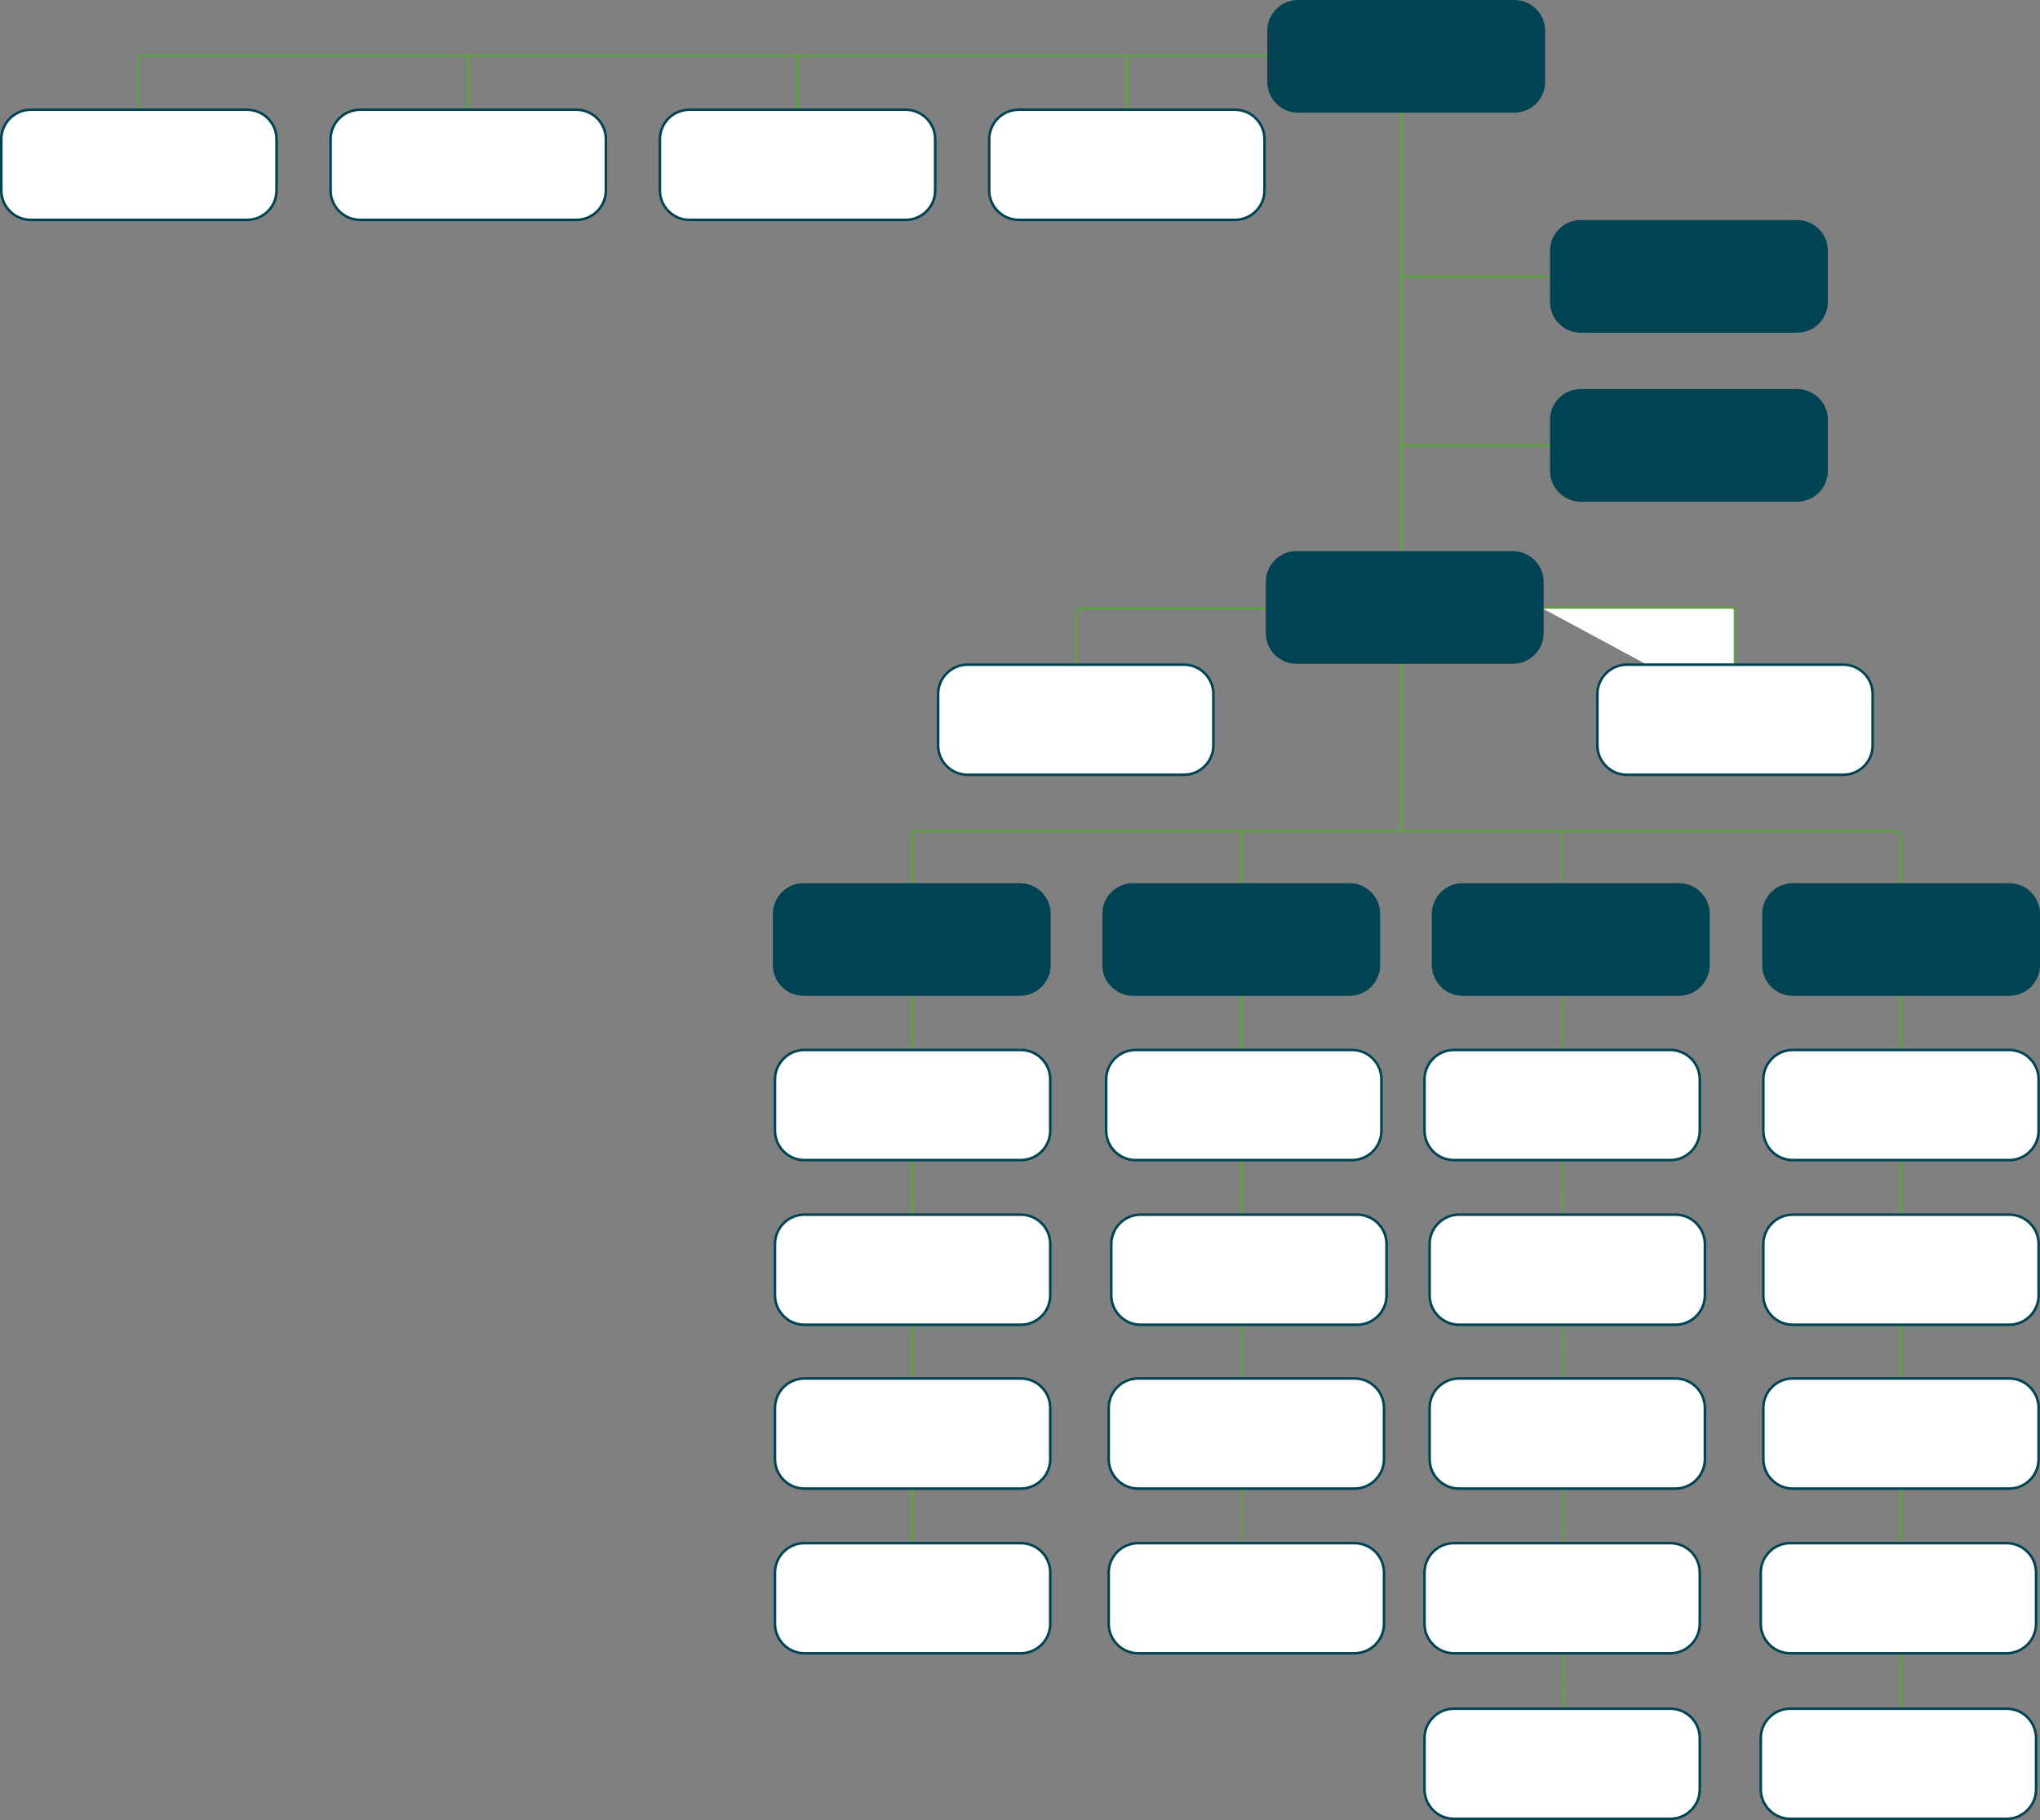 <?xml version="1.0" encoding="UTF-8"?>
<svg id="Ebene_2" data-name="Ebene 2" xmlns="http://www.w3.org/2000/svg" viewBox="0 0 796.71 711.02">
  <rect x="0" y="0" width="796.71" height="711.02" fill="#808080" stroke="none"/>
  <defs>
    <style>
      .cls-1 {
        fill: none;
      }

      .cls-1, .cls-2 {
        stroke: #629f46;
        stroke-miterlimit: 10;
      }

      .cls-3, .cls-2 {
        fill: #fff;
      }

      .cls-4 {
        fill: #004352;
      }
    </style>
  </defs>
  <g id="Ebene_1-2" data-name="Ebene 1">
    <line class="cls-1" x1="547.25" y1="323.73" x2="547.25" y2="24.73"/>
    <line class="cls-1" x1="54.25" y1="22.73" x2="54.25" y2="42.73"/>
    <line class="cls-1" x1="182.86" y1="21.73" x2="182.86" y2="42.73"/>
    <line class="cls-2" x1="440.09" y1="43.23" x2="440.09" y2="21.73"/>
    <line class="cls-1" x1="311.48" y1="21.73" x2="311.48" y2="42.73"/>
    <line class="cls-1" x1="606.25" y1="173.97" x2="547.25" y2="173.97"/>
    <line class="cls-1" x1="606.25" y1="107.97" x2="547.25" y2="107.97"/>
    <line class="cls-1" x1="55.25" y1="21.73" x2="495.25" y2="21.73"/>
    <path class="cls-2" d="M677.61,278.23v-39.91c0-.56-.46-1.01-1.02-1.01h-1.47s-73.36,0-73.36,0"/>
    <line class="cls-2" x1="420.12" y1="278.23" x2="420.25" y2="239.73"/>
    <g>
      <rect class="cls-4" x="494.85" y="215.8" width="107.51" height="43.02" rx="11.5" ry="11.5"/>
      <path class="cls-4" d="M590.86,216.3c6.07,0,11,4.93,11,11v20.02c0,6.07-4.93,11-11,11h-84.51c-6.07,0-11-4.93-11-11v-20.02c0-6.07,4.93-11,11-11h84.51M590.86,215.3h-84.51c-6.6,0-12,5.4-12,12v20.02c0,6.6,5.4,12,12,12h84.51c6.6,0,12-5.4,12-12v-20.02c0-6.6-5.4-12-12-12h0Z"/>
    </g>
    <g>
      <rect class="cls-4" x="605.85" y="86.46" width="107.51" height="43.02" rx="11.5" ry="11.5"/>
      <path class="cls-4" d="M701.86,86.96c6.07,0,11,4.93,11,11v20.02c0,6.07-4.93,11-11,11h-84.51c-6.07,0-11-4.93-11-11v-20.02c0-6.07,4.93-11,11-11h84.51M701.86,85.96h-84.51c-6.6,0-12,5.4-12,12v20.02c0,6.6,5.4,12,12,12h84.51c6.6,0,12-5.4,12-12v-20.02c0-6.6-5.4-12-12-12h0Z"/>
    </g>
    <g>
      <rect class="cls-4" x="605.85" y="152.46" width="107.51" height="43.02" rx="11.5" ry="11.5"/>
      <path class="cls-4" d="M701.86,152.96c6.07,0,11,4.93,11,11v20.02c0,6.07-4.93,11-11,11h-84.51c-6.07,0-11-4.93-11-11v-20.02c0-6.07,4.93-11,11-11h84.51M701.86,151.96h-84.51c-6.6,0-12,5.4-12,12v20.02c0,6.6,5.4,12,12,12h84.51c6.6,0,12-5.4,12-12v-20.02c0-6.6-5.4-12-12-12h0Z"/>
    </g>
    <g>
      <rect class="cls-4" x="495.44" y=".5" width="107.51" height="43.02" rx="11.5" ry="11.5"/>
      <path class="cls-4" d="M591.45,1c6.07,0,11,4.93,11,11v20.02c0,6.07-4.93,11-11,11h-84.51c-6.07,0-11-4.93-11-11V12c0-6.07,4.93-11,11-11h84.51M591.45,0h-84.51c-6.6,0-12,5.4-12,12v20.02c0,6.6,5.4,12,12,12h84.51c6.6,0,12-5.4,12-12V12c0-6.6-5.4-12-12-12h0Z"/>
    </g>
    <g>
      <rect class="cls-3" x="366.37" y="259.65" width="107.51" height="43.02" rx="11.5" ry="11.5"/>
      <path class="cls-4" d="M462.38,260.15c6.07,0,11,4.93,11,11v20.02c0,6.07-4.93,11-11,11h-84.51c-6.07,0-11-4.93-11-11v-20.02c0-6.07,4.93-11,11-11h84.51M462.38,259.15h-84.51c-6.6,0-12,5.4-12,12v20.02c0,6.6,5.4,12,12,12h84.51c6.6,0,12-5.4,12-12v-20.02c0-6.6-5.4-12-12-12h0Z"/>
    </g>
    <g>
      <rect class="cls-3" x="257.72" y="42.87" width="107.51" height="43.02" rx="11.5" ry="11.5"/>
      <path class="cls-4" d="M353.73,43.37c6.07,0,11,4.93,11,11v20.02c0,6.07-4.93,11-11,11h-84.51c-6.07,0-11-4.93-11-11v-20.02c0-6.07,4.93-11,11-11h84.51M353.73,42.37h-84.51c-6.6,0-12,5.4-12,12v20.02c0,6.6,5.4,12,12,12h84.51c6.6,0,12-5.4,12-12v-20.02c0-6.6-5.4-12-12-12h0Z"/>
    </g>
    <g>
      <rect class="cls-3" x="129.11" y="42.87" width="107.51" height="43.02" rx="11.5" ry="11.5"/>
      <path class="cls-4" d="M225.12,43.37c6.07,0,11,4.93,11,11v20.02c0,6.07-4.93,11-11,11h-84.51c-6.07,0-11-4.93-11-11v-20.02c0-6.07,4.93-11,11-11h84.51M225.12,42.37h-84.51c-6.6,0-12,5.4-12,12v20.02c0,6.6,5.4,12,12,12h84.51c6.6,0,12-5.4,12-12v-20.02c0-6.6-5.4-12-12-12h0Z"/>
    </g>
    <g>
      <rect class="cls-3" x=".5" y="42.87" width="107.51" height="43.02" rx="11.5" ry="11.5"/>
      <path class="cls-4" d="M96.51,43.37c6.07,0,11,4.93,11,11v20.02c0,6.07-4.93,11-11,11H12c-6.07,0-11-4.93-11-11v-20.02c0-6.07,4.93-11,11-11h84.51M96.51,42.37H12c-6.6,0-12,5.4-12,12v20.02c0,6.6,5.4,12,12,12h84.51c6.6,0,12-5.4,12-12v-20.02c0-6.6-5.4-12-12-12h0Z"/>
    </g>
    <g>
      <rect class="cls-3" x="386.33" y="42.87" width="107.51" height="43.02" rx="11.5" ry="11.5"/>
      <path class="cls-4" d="M482.34,43.37c6.07,0,11,4.93,11,11v20.02c0,6.07-4.93,11-11,11h-84.51c-6.07,0-11-4.93-11-11v-20.02c0-6.07,4.93-11,11-11h84.51M482.34,42.37h-84.51c-6.6,0-12,5.4-12,12v20.02c0,6.6,5.4,12,12,12h84.51c6.6,0,12-5.4,12-12v-20.02c0-6.6-5.4-12-12-12h0Z"/>
    </g>
    <path class="cls-1" d="M54.25,22.73c0-.55.45-1,1-1"/>
    <line class="cls-1" x1="494.25" y1="237.73" x2="422.25" y2="237.73"/>
    <path class="cls-1" d="M420.25,239.73c0-1.11.89-2,2-2"/>
    <g>
      <rect class="cls-3" x="623.85" y="259.65" width="107.51" height="43.02" rx="11.5" ry="11.5"/>
      <path class="cls-4" d="M719.86,260.15c6.07,0,11,4.93,11,11v20.02c0,6.07-4.93,11-11,11h-84.51c-6.07,0-11-4.93-11-11v-20.02c0-6.07,4.93-11,11-11h84.51M719.86,259.15h-84.51c-6.6,0-12,5.4-12,12v20.02c0,6.6,5.4,12,12,12h84.51c6.6,0,12-5.4,12-12v-20.02c0-6.6-5.4-12-12-12h0Z"/>
    </g>
    <line class="cls-1" x1="742.25" y1="325.73" x2="742.25" y2="666.73"/>
    <line class="cls-1" x1="610.25" y1="666.73" x2="610.11" y2="325.23"/>
    <line class="cls-1" x1="485.25" y1="624.73" x2="484.76" y2="325.23"/>
    <path class="cls-1" d="M356.26,325.73v278s0-278,0-278Z"/>
    <path class="cls-1" d="M547.25,323.73c0,.55.45,1,1,1"/>
    <path class="cls-1" d="M547.25,323.73c0,.55-.45,1-1,1"/>
    <line class="cls-1" x1="546.25" y1="324.73" x2="357.25" y2="324.73"/>
    <line class="cls-1" x1="548.25" y1="324.73" x2="741.25" y2="324.73"/>
    <g>
      <rect class="cls-4" x="559.7" y="345.5" width="107.51" height="43.02" rx="11.5" ry="11.5"/>
      <path class="cls-4" d="M655.71,346c6.07,0,11,4.93,11,11v20.02c0,6.07-4.93,11-11,11h-84.51c-6.07,0-11-4.93-11-11v-20.02c0-6.07,4.93-11,11-11h84.51M655.71,345h-84.51c-6.6,0-12,5.4-12,12v20.02c0,6.6,5.4,12,12,12h84.51c6.6,0,12-5.4,12-12v-20.02c0-6.6-5.4-12-12-12h0Z"/>
    </g>
    <g>
      <rect class="cls-4" x="688.7" y="345.5" width="107.51" height="43.02" rx="11.5" ry="11.5"/>
      <path class="cls-4" d="M784.71,346c6.07,0,11,4.93,11,11v20.02c0,6.07-4.93,11-11,11h-84.51c-6.07,0-11-4.93-11-11v-20.02c0-6.07,4.93-11,11-11h84.51M784.71,345h-84.51c-6.6,0-12,5.4-12,12v20.02c0,6.6,5.4,12,12,12h84.51c6.6,0,12-5.4,12-12v-20.02c0-6.6-5.4-12-12-12h0Z"/>
    </g>
    <g>
      <rect class="cls-4" x="302.33" y="345.5" width="107.51" height="43.02" rx="11.5" ry="11.5"/>
      <path class="cls-4" d="M398.34,346c6.07,0,11,4.93,11,11v20.02c0,6.07-4.93,11-11,11h-84.51c-6.07,0-11-4.93-11-11v-20.02c0-6.07,4.93-11,11-11h84.51M398.34,345h-84.51c-6.6,0-12,5.4-12,12v20.02c0,6.6,5.4,12,12,12h84.51c6.6,0,12-5.4,12-12v-20.02c0-6.6-5.4-12-12-12h0Z"/>
    </g>
    <g>
      <rect class="cls-3" x="302.67" y="410.17" width="107.51" height="43.02" rx="11.5" ry="11.5"/>
      <path class="cls-4" d="M398.67,410.67c6.07,0,11,4.93,11,11v20.02c0,6.07-4.93,11-11,11h-84.51c-6.07,0-11-4.93-11-11v-20.02c0-6.07,4.93-11,11-11h84.51M398.67,409.67h-84.51c-6.6,0-12,5.4-12,12v20.02c0,6.6,5.4,12,12,12h84.51c6.6,0,12-5.4,12-12v-20.02c0-6.6-5.4-12-12-12h0Z"/>
    </g>
    <g>
      <rect class="cls-3" x="302.67" y="474.5" width="107.51" height="43.02" rx="11.5" ry="11.5"/>
      <path class="cls-4" d="M398.67,475c6.07,0,11,4.93,11,11v20.02c0,6.07-4.93,11-11,11h-84.51c-6.07,0-11-4.93-11-11v-20.02c0-6.07,4.93-11,11-11h84.51M398.67,474h-84.51c-6.6,0-12,5.4-12,12v20.02c0,6.6,5.4,12,12,12h84.51c6.6,0,12-5.4,12-12v-20.02c0-6.6-5.4-12-12-12h0Z"/>
    </g>
    <g>
      <rect class="cls-3" x="302.67" y="538.5" width="107.51" height="43.02" rx="11.5" ry="11.5"/>
      <path class="cls-4" d="M398.67,539c6.07,0,11,4.93,11,11v20.02c0,6.07-4.93,11-11,11h-84.51c-6.07,0-11-4.93-11-11v-20.02c0-6.07,4.93-11,11-11h84.51M398.67,538h-84.51c-6.6,0-12,5.4-12,12v20.02c0,6.6,5.4,12,12,12h84.51c6.6,0,12-5.4,12-12v-20.02c0-6.6-5.4-12-12-12h0Z"/>
    </g>
    <g>
      <rect class="cls-4" x="431.01" y="345.5" width="107.51" height="43.02" rx="11.5" ry="11.5"/>
      <path class="cls-4" d="M527.02,346c6.07,0,11,4.93,11,11v20.02c0,6.07-4.93,11-11,11h-84.51c-6.07,0-11-4.93-11-11v-20.02c0-6.07,4.93-11,11-11h84.51M527.02,345h-84.51c-6.6,0-12,5.4-12,12v20.02c0,6.6,5.4,12,12,12h84.51c6.6,0,12-5.4,12-12v-20.02c0-6.6-5.4-12-12-12h0Z"/>
    </g>
    <g>
      <rect class="cls-3" x="432" y="410.17" width="107.51" height="43.02" rx="11.5" ry="11.5"/>
      <path class="cls-4" d="M528.01,410.67c6.07,0,11,4.93,11,11v20.02c0,6.07-4.93,11-11,11h-84.51c-6.07,0-11-4.93-11-11v-20.02c0-6.07,4.93-11,11-11h84.51M528.01,409.67h-84.51c-6.6,0-12,5.4-12,12v20.02c0,6.6,5.4,12,12,12h84.51c6.6,0,12-5.4,12-12v-20.02c0-6.6-5.4-12-12-12h0Z"/>
    </g>
    <g>
      <rect class="cls-3" x="434" y="474.5" width="107.51" height="43.02" rx="11.5" ry="11.5"/>
      <path class="cls-4" d="M530.01,475c6.07,0,11,4.93,11,11v20.02c0,6.07-4.93,11-11,11h-84.51c-6.07,0-11-4.93-11-11v-20.02c0-6.07,4.93-11,11-11h84.51M530.01,474h-84.51c-6.6,0-12,5.4-12,12v20.02c0,6.6,5.4,12,12,12h84.51c6.6,0,12-5.4,12-12v-20.02c0-6.6-5.4-12-12-12h0Z"/>
    </g>
    <g>
      <rect class="cls-3" x="433" y="538.5" width="107.51" height="43.02" rx="11.5" ry="11.5"/>
      <path class="cls-4" d="M529.01,539c6.07,0,11,4.93,11,11v20.02c0,6.07-4.93,11-11,11h-84.51c-6.07,0-11-4.93-11-11v-20.02c0-6.07,4.93-11,11-11h84.51M529.01,538h-84.51c-6.6,0-12,5.4-12,12v20.02c0,6.6,5.4,12,12,12h84.51c6.6,0,12-5.4,12-12v-20.02c0-6.6-5.4-12-12-12h0Z"/>
    </g>
    <g>
      <rect class="cls-3" x="433" y="602.83" width="107.51" height="43.02" rx="11.5" ry="11.5"/>
      <path class="cls-4" d="M529.01,603.33c6.07,0,11,4.93,11,11v20.02c0,6.07-4.93,11-11,11h-84.51c-6.07,0-11-4.93-11-11v-20.02c0-6.07,4.93-11,11-11h84.51M529.01,602.33h-84.51c-6.6,0-12,5.4-12,12v20.02c0,6.6,5.4,12,12,12h84.51c6.6,0,12-5.4,12-12v-20.02c0-6.6-5.4-12-12-12h0Z"/>
    </g>
    <g>
      <rect class="cls-3" x="556.33" y="667.5" width="107.51" height="43.02" rx="11.5" ry="11.5"/>
      <path class="cls-4" d="M652.34,668c6.07,0,11,4.93,11,11v20.02c0,6.07-4.93,11-11,11h-84.51c-6.07,0-11-4.93-11-11v-20.02c0-6.07,4.93-11,11-11h84.51M652.34,667h-84.51c-6.6,0-12,5.4-12,12v20.02c0,6.6,5.4,12,12,12h84.51c6.6,0,12-5.4,12-12v-20.02c0-6.6-5.4-12-12-12h0Z"/>
    </g>
    <g>
      <rect class="cls-3" x="556.33" y="602.83" width="107.51" height="43.02" rx="11.5" ry="11.5"/>
      <path class="cls-4" d="M652.34,603.33c6.07,0,11,4.93,11,11v20.02c0,6.07-4.93,11-11,11h-84.51c-6.07,0-11-4.93-11-11v-20.02c0-6.07,4.93-11,11-11h84.51M652.34,602.33h-84.51c-6.6,0-12,5.4-12,12v20.02c0,6.6,5.4,12,12,12h84.51c6.6,0,12-5.4,12-12v-20.02c0-6.6-5.4-12-12-12h0Z"/>
    </g>
    <g>
      <rect class="cls-3" x="558.33" y="538.5" width="107.51" height="43.02" rx="11.5" ry="11.5"/>
      <path class="cls-4" d="M654.34,539c6.07,0,11,4.93,11,11v20.02c0,6.07-4.93,11-11,11h-84.51c-6.07,0-11-4.93-11-11v-20.02c0-6.07,4.93-11,11-11h84.51M654.34,538h-84.51c-6.6,0-12,5.4-12,12v20.02c0,6.6,5.4,12,12,12h84.51c6.6,0,12-5.4,12-12v-20.02c0-6.6-5.4-12-12-12h0Z"/>
    </g>
    <g>
      <rect class="cls-3" x="558.33" y="474.5" width="107.51" height="43.02" rx="11.5" ry="11.5"/>
      <path class="cls-4" d="M654.34,475c6.07,0,11,4.93,11,11v20.02c0,6.07-4.93,11-11,11h-84.51c-6.07,0-11-4.93-11-11v-20.02c0-6.07,4.93-11,11-11h84.51M654.34,474h-84.51c-6.6,0-12,5.4-12,12v20.02c0,6.6,5.4,12,12,12h84.51c6.6,0,12-5.4,12-12v-20.02c0-6.6-5.4-12-12-12h0Z"/>
    </g>
    <g>
      <rect class="cls-3" x="556.33" y="410.17" width="107.51" height="43.02" rx="11.5" ry="11.5"/>
      <path class="cls-4" d="M652.34,410.67c6.07,0,11,4.93,11,11v20.02c0,6.07-4.93,11-11,11h-84.51c-6.07,0-11-4.93-11-11v-20.02c0-6.07,4.93-11,11-11h84.51M652.34,409.67h-84.51c-6.6,0-12,5.4-12,12v20.02c0,6.6,5.4,12,12,12h84.51c6.6,0,12-5.4,12-12v-20.02c0-6.6-5.4-12-12-12h0Z"/>
    </g>
    <g>
      <rect class="cls-3" x="688.67" y="410.17" width="107.51" height="43.02" rx="11.5" ry="11.5"/>
      <path class="cls-4" d="M784.67,410.67c6.07,0,11,4.93,11,11v20.02c0,6.07-4.93,11-11,11h-84.51c-6.07,0-11-4.93-11-11v-20.02c0-6.07,4.93-11,11-11h84.51M784.67,409.67h-84.51c-6.6,0-12,5.4-12,12v20.02c0,6.6,5.4,12,12,12h84.51c6.6,0,12-5.4,12-12v-20.02c0-6.6-5.4-12-12-12h0Z"/>
    </g>
    <g>
      <rect class="cls-3" x="688.67" y="474.5" width="107.51" height="43.02" rx="11.5" ry="11.5"/>
      <path class="cls-4" d="M784.67,475c6.07,0,11,4.93,11,11v20.02c0,6.07-4.93,11-11,11h-84.51c-6.07,0-11-4.93-11-11v-20.02c0-6.07,4.93-11,11-11h84.51M784.67,474h-84.51c-6.6,0-12,5.4-12,12v20.02c0,6.6,5.4,12,12,12h84.51c6.6,0,12-5.4,12-12v-20.02c0-6.6-5.4-12-12-12h0Z"/>
    </g>
    <g>
      <rect class="cls-3" x="688.67" y="538.5" width="107.51" height="43.02" rx="11.5" ry="11.5"/>
      <path class="cls-4" d="M784.67,539c6.07,0,11,4.93,11,11v20.02c0,6.07-4.93,11-11,11h-84.51c-6.07,0-11-4.93-11-11v-20.02c0-6.07,4.93-11,11-11h84.51M784.67,538h-84.51c-6.6,0-12,5.4-12,12v20.02c0,6.6,5.4,12,12,12h84.51c6.6,0,12-5.4,12-12v-20.02c0-6.6-5.4-12-12-12h0Z"/>
    </g>
    <g>
      <rect class="cls-3" x="687.67" y="602.83" width="107.51" height="43.02" rx="11.5" ry="11.5"/>
      <path class="cls-4" d="M783.67,603.33c6.07,0,11,4.93,11,11v20.02c0,6.07-4.93,11-11,11h-84.51c-6.07,0-11-4.93-11-11v-20.02c0-6.07,4.93-11,11-11h84.51M783.67,602.33h-84.51c-6.6,0-12,5.4-12,12v20.02c0,6.6,5.4,12,12,12h84.51c6.6,0,12-5.4,12-12v-20.02c0-6.6-5.4-12-12-12h0Z"/>
    </g>
    <g>
      <rect class="cls-3" x="687.67" y="667.5" width="107.51" height="43.02" rx="11.5" ry="11.5"/>
      <path class="cls-4" d="M783.67,668c6.07,0,11,4.93,11,11v20.02c0,6.07-4.93,11-11,11h-84.51c-6.07,0-11-4.93-11-11v-20.02c0-6.07,4.93-11,11-11h84.51M783.67,667h-84.51c-6.6,0-12,5.4-12,12v20.02c0,6.6,5.4,12,12,12h84.51c6.6,0,12-5.4,12-12v-20.02c0-6.6-5.4-12-12-12h0Z"/>
    </g>
    <path class="cls-1" d="M356.25,325.73c0-.55.45-1,1-1"/>
    <path class="cls-1" d="M742.25,325.73c0-.55-.45-1-1-1"/>
    <g>
      <rect class="cls-3" x="302.67" y="602.83" width="107.51" height="43.02" rx="11.5" ry="11.5"/>
      <path class="cls-4" d="M398.67,603.33c6.07,0,11,4.93,11,11v20.02c0,6.07-4.93,11-11,11h-84.51c-6.07,0-11-4.93-11-11v-20.02c0-6.07,4.93-11,11-11h84.51M398.67,602.33h-84.51c-6.6,0-12,5.4-12,12v20.02c0,6.6,5.4,12,12,12h84.51c6.6,0,12-5.4,12-12v-20.02c0-6.6-5.4-12-12-12h0Z"/>
    </g>
  </g>
</svg>
